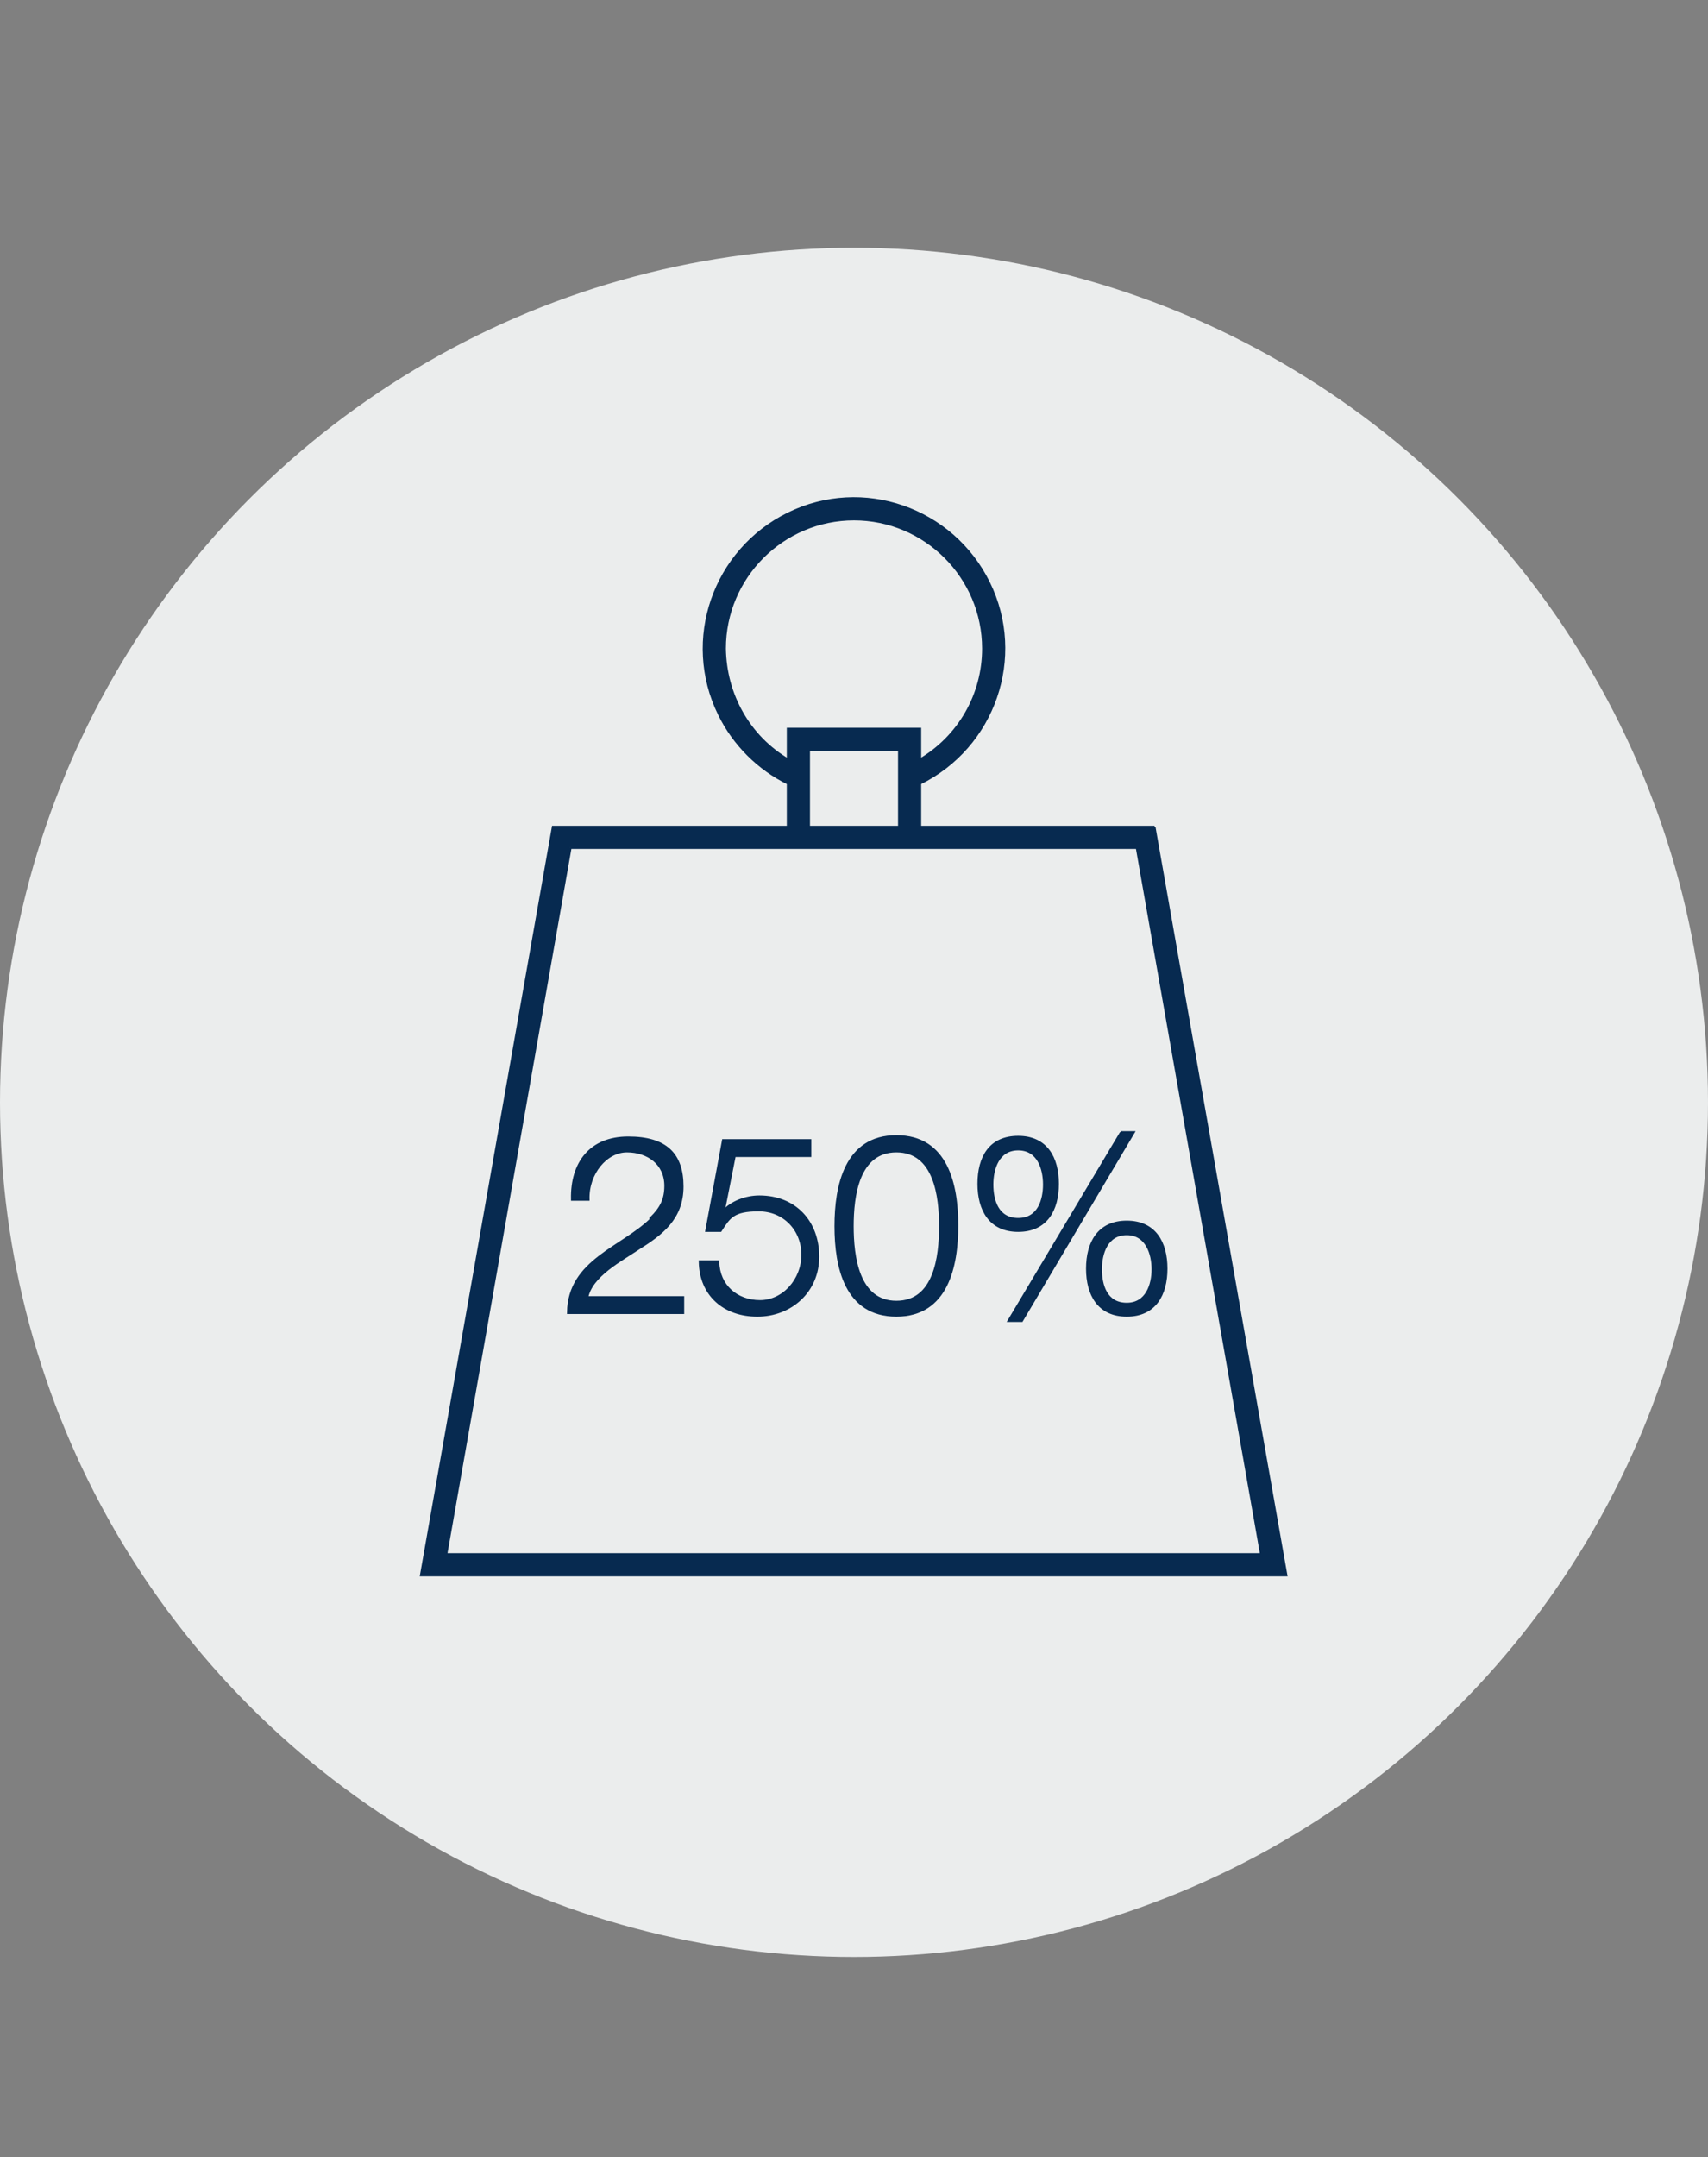<?xml version="1.0" encoding="UTF-8"?>
<svg xmlns="http://www.w3.org/2000/svg" xmlns:i="http://ns.adobe.com/AdobeIllustrator/10.0/" id="Ebene_1" version="1.1" viewBox="0 0 258 325.6">
  <rect x="0" y="0" width="258" height="325.6" fill="#808080" stroke="none"/>
  <defs>
    <style>
      .st0 {
        fill: none;
      }

      .st1 {
        fill: #072a50;
        stroke: #072a50;
      }

      .st1, .st2 {
        stroke-miterlimit: 10;
        stroke-width: .5px;
      }

      .st2 {
        fill: #072a50;
        stroke: #072a50;
      }

      .st3 {
        fill: #ebeded;
      }
    </style>
  </defs>
  <circle class="st3" cx="129" cy="166.4" r="129"></circle>
  <path class="st2" d="M174.4,124.9h-35.5v-6.7c11.2-5.5,15.9-19,10.4-30.2-5.5-11.2-19-15.9-30.2-10.4-11.2,5.5-15.9,19-10.4,30.2,2.2,4.5,5.9,8.2,10.4,10.4v6.7h-35.5l-19.9,112.8h130.5l-19.9-112.8ZM109.4,97.9c0-10.8,8.8-19.6,19.6-19.6s19.6,8.8,19.6,19.6c0,7-3.7,13.4-9.7,16.9v-4.7h-19.8v4.7c-6-3.5-9.6-9.9-9.7-16.9h0ZM122.1,113.1h13.8v11.8h-13.8v-11.8ZM86.1,127.9h85.7l18.8,106.8h-123.3l18.8-106.8Z"></path>
  <rect class="st0" width="258" height="325.6"></rect>
  <g>
    <path class="st1" d="M98.4,183.9c1.5-1.5,2.2-2.8,2.2-4.9,0-3.4-2.7-5.3-5.9-5.3s-6,3.4-5.9,7.3h-2.3c-.1-5.4,2.7-9.2,8.4-9.2s8.1,2.5,8.1,7.3-3.1,7.1-6.6,9.3c-2.5,1.7-7.2,4.1-7.8,7.5h14.5v2.2h-17.2c.1-7.8,8.2-9.7,12.6-14.1Z"></path>
    <path class="st1" d="M108.4,190.5c.1,3.6,2.8,6,6.4,6s6.5-3.3,6.5-7.1-2.8-6.8-6.7-6.8-4.5,1.1-5.8,3.1h-2l2.5-13.5h13v2.2h-11.4l-1.7,8.6h0c1.3-1.5,3.5-2.3,5.5-2.3,5.4,0,8.8,3.8,8.8,9s-4.1,8.8-9.1,8.8-8.5-3.1-8.6-8h2.3Z"></path>
    <path class="st1" d="M126.3,185.1c0-6.1,1.5-13.5,9.1-13.5s9.1,7.3,9.1,13.4-1.5,13.5-9.1,13.5-9.1-7.3-9.1-13.4ZM142.1,185.1c0-4.5-.8-11.4-6.7-11.4s-6.7,6.9-6.7,11.4.8,11.5,6.7,11.5,6.7-6.9,6.7-11.5Z"></path>
    <path class="st1" d="M147.9,178.7c0-4,1.7-7,5.9-7s5.9,3.1,5.9,7-1.7,7-5.9,7-5.9-3.1-5.9-7ZM157.8,178.8c0-2.4-.9-5.4-4-5.4s-4,3-4,5.4.8,5.3,4,5.3,4-3,4-5.3ZM169.3,171h1.8l-16.8,28.3h-1.8l16.9-28.3ZM170.2,184.5c4.2,0,5.9,3.1,5.9,7s-1.7,7-5.9,7-5.9-3.1-5.9-7,1.7-7,5.9-7ZM170.2,196.9c3.1,0,4-3,4-5.3s-.9-5.4-4-5.4-4,3-4,5.4.8,5.3,4,5.3Z"></path>
  </g>
</svg>
